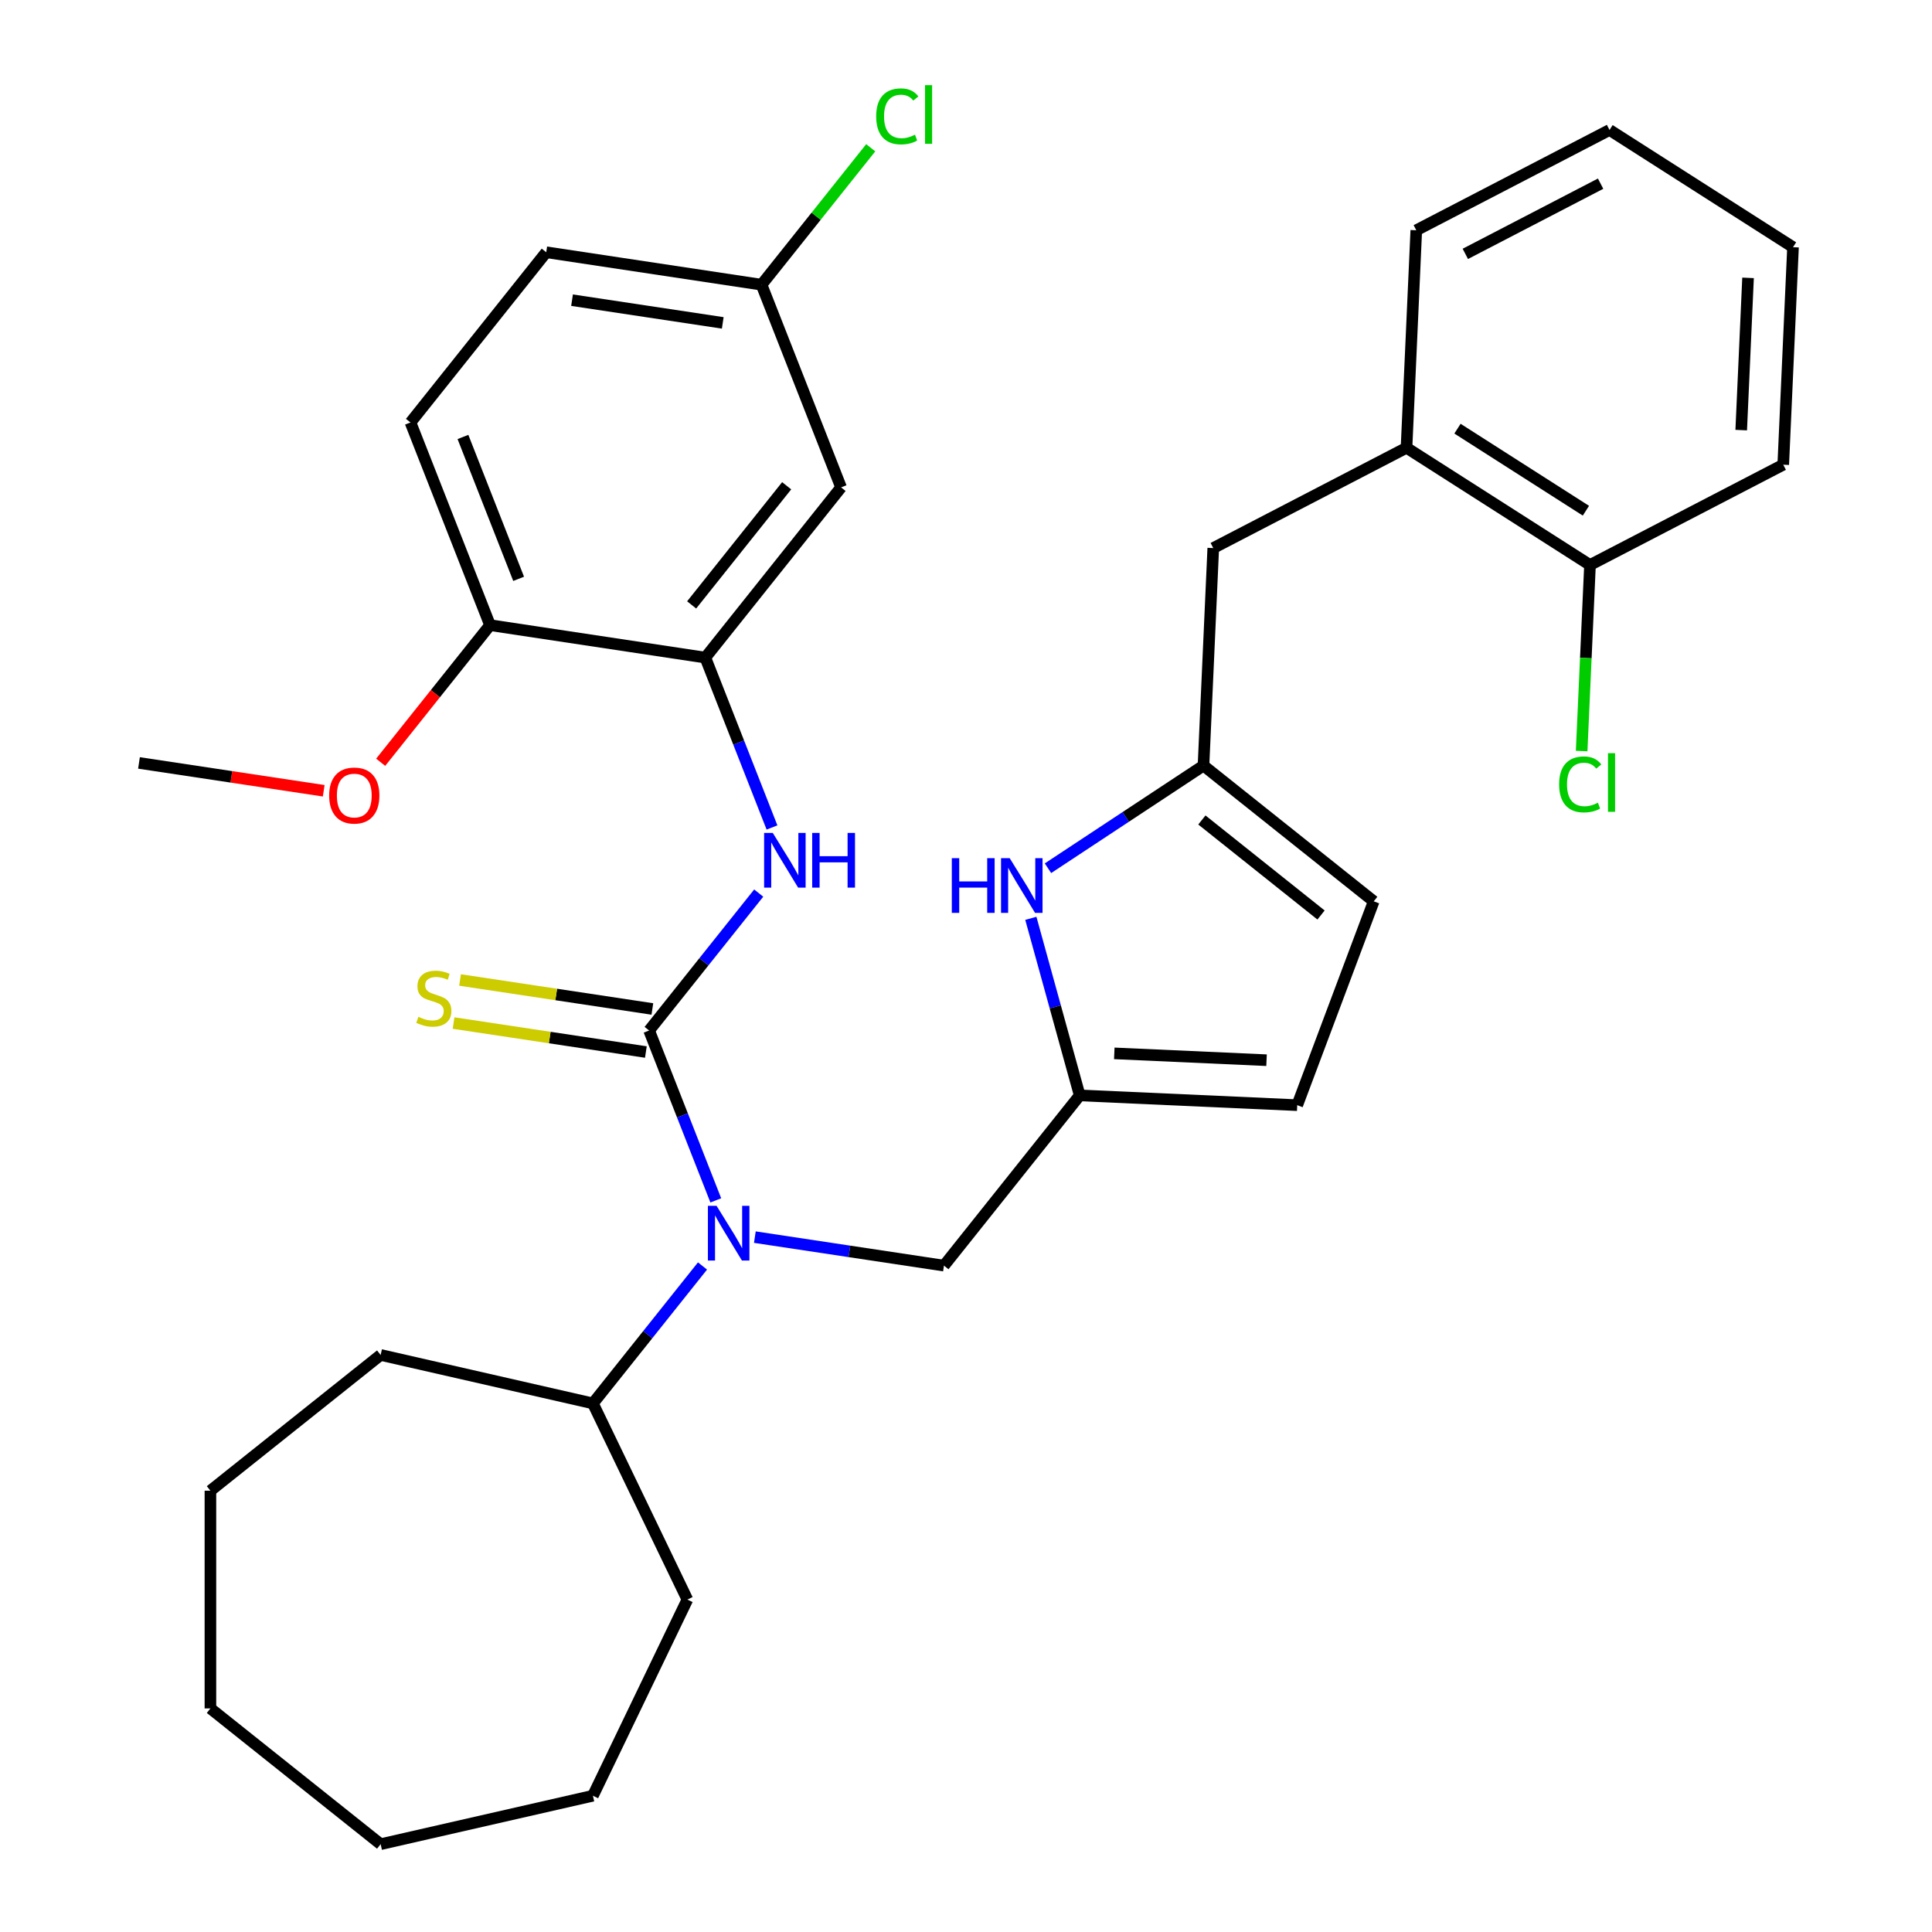 <?xml version='1.0' encoding='iso-8859-1'?>
<svg version='1.1' baseProfile='full'
              xmlns='http://www.w3.org/2000/svg'
                      xmlns:rdkit='http://www.rdkit.org/xml'
                      xmlns:xlink='http://www.w3.org/1999/xlink'
                  xml:space='preserve'
width='1000px' height='1000px' viewBox='0 0 1000 1000'>
<!-- END OF HEADER -->
<rect style='opacity:1.0;fill:#FFFFFF;stroke:none' width='1000' height='1000' x='0' y='0'> </rect>
<path class='bond-0' d='M 335.983,533.386 L 353.237,577.35' style='fill:none;fill-rule:evenodd;stroke:#000000;stroke-width:6px;stroke-linecap:butt;stroke-linejoin:miter;stroke-opacity:1' />
<path class='bond-0' d='M 353.237,577.35 L 370.492,621.313' style='fill:none;fill-rule:evenodd;stroke:#0000FF;stroke-width:6px;stroke-linecap:butt;stroke-linejoin:miter;stroke-opacity:1' />
<path class='bond-1' d='M 335.983,533.386 L 364.345,497.821' style='fill:none;fill-rule:evenodd;stroke:#000000;stroke-width:6px;stroke-linecap:butt;stroke-linejoin:miter;stroke-opacity:1' />
<path class='bond-1' d='M 364.345,497.821 L 392.708,462.255' style='fill:none;fill-rule:evenodd;stroke:#0000FF;stroke-width:6px;stroke-linecap:butt;stroke-linejoin:miter;stroke-opacity:1' />
<path class='bond-6' d='M 337.662,522.243 L 287.893,514.741' style='fill:none;fill-rule:evenodd;stroke:#000000;stroke-width:6px;stroke-linecap:butt;stroke-linejoin:miter;stroke-opacity:1' />
<path class='bond-6' d='M 287.893,514.741 L 238.124,507.239' style='fill:none;fill-rule:evenodd;stroke:#CCCC00;stroke-width:6px;stroke-linecap:butt;stroke-linejoin:miter;stroke-opacity:1' />
<path class='bond-6' d='M 334.303,544.53 L 284.534,537.028' style='fill:none;fill-rule:evenodd;stroke:#000000;stroke-width:6px;stroke-linecap:butt;stroke-linejoin:miter;stroke-opacity:1' />
<path class='bond-6' d='M 284.534,537.028 L 234.764,529.527' style='fill:none;fill-rule:evenodd;stroke:#CCCC00;stroke-width:6px;stroke-linecap:butt;stroke-linejoin:miter;stroke-opacity:1' />
<path class='bond-9' d='M 390.712,640.334 L 439.652,647.711' style='fill:none;fill-rule:evenodd;stroke:#0000FF;stroke-width:6px;stroke-linecap:butt;stroke-linejoin:miter;stroke-opacity:1' />
<path class='bond-9' d='M 439.652,647.711 L 488.591,655.087' style='fill:none;fill-rule:evenodd;stroke:#000000;stroke-width:6px;stroke-linecap:butt;stroke-linejoin:miter;stroke-opacity:1' />
<path class='bond-15' d='M 363.616,655.268 L 335.253,690.834' style='fill:none;fill-rule:evenodd;stroke:#0000FF;stroke-width:6px;stroke-linecap:butt;stroke-linejoin:miter;stroke-opacity:1' />
<path class='bond-15' d='M 335.253,690.834 L 306.891,726.399' style='fill:none;fill-rule:evenodd;stroke:#000000;stroke-width:6px;stroke-linecap:butt;stroke-linejoin:miter;stroke-opacity:1' />
<path class='bond-3' d='M 399.584,428.3 L 382.329,384.337' style='fill:none;fill-rule:evenodd;stroke:#0000FF;stroke-width:6px;stroke-linecap:butt;stroke-linejoin:miter;stroke-opacity:1' />
<path class='bond-3' d='M 382.329,384.337 L 365.075,340.373' style='fill:none;fill-rule:evenodd;stroke:#000000;stroke-width:6px;stroke-linecap:butt;stroke-linejoin:miter;stroke-opacity:1' />
<path class='bond-2' d='M 533.56,475.322 L 546.207,521.151' style='fill:none;fill-rule:evenodd;stroke:#0000FF;stroke-width:6px;stroke-linecap:butt;stroke-linejoin:miter;stroke-opacity:1' />
<path class='bond-2' d='M 546.207,521.151 L 558.855,566.979' style='fill:none;fill-rule:evenodd;stroke:#000000;stroke-width:6px;stroke-linecap:butt;stroke-linejoin:miter;stroke-opacity:1' />
<path class='bond-5' d='M 542.432,449.396 L 582.679,422.829' style='fill:none;fill-rule:evenodd;stroke:#0000FF;stroke-width:6px;stroke-linecap:butt;stroke-linejoin:miter;stroke-opacity:1' />
<path class='bond-5' d='M 582.679,422.829 L 622.926,396.262' style='fill:none;fill-rule:evenodd;stroke:#000000;stroke-width:6px;stroke-linecap:butt;stroke-linejoin:miter;stroke-opacity:1' />
<path class='bond-10' d='M 365.075,340.373 L 435.339,252.265' style='fill:none;fill-rule:evenodd;stroke:#000000;stroke-width:6px;stroke-linecap:butt;stroke-linejoin:miter;stroke-opacity:1' />
<path class='bond-10' d='M 357.993,313.104 L 407.178,251.428' style='fill:none;fill-rule:evenodd;stroke:#000000;stroke-width:6px;stroke-linecap:butt;stroke-linejoin:miter;stroke-opacity:1' />
<path class='bond-13' d='M 365.075,340.373 L 253.639,323.577' style='fill:none;fill-rule:evenodd;stroke:#000000;stroke-width:6px;stroke-linecap:butt;stroke-linejoin:miter;stroke-opacity:1' />
<path class='bond-4' d='M 558.855,566.979 L 488.591,655.087' style='fill:none;fill-rule:evenodd;stroke:#000000;stroke-width:6px;stroke-linecap:butt;stroke-linejoin:miter;stroke-opacity:1' />
<path class='bond-7' d='M 558.855,566.979 L 671.437,572.035' style='fill:none;fill-rule:evenodd;stroke:#000000;stroke-width:6px;stroke-linecap:butt;stroke-linejoin:miter;stroke-opacity:1' />
<path class='bond-7' d='M 576.754,545.221 L 655.561,548.76' style='fill:none;fill-rule:evenodd;stroke:#000000;stroke-width:6px;stroke-linecap:butt;stroke-linejoin:miter;stroke-opacity:1' />
<path class='bond-12' d='M 622.926,396.262 L 627.982,283.68' style='fill:none;fill-rule:evenodd;stroke:#000000;stroke-width:6px;stroke-linecap:butt;stroke-linejoin:miter;stroke-opacity:1' />
<path class='bond-35' d='M 622.926,396.262 L 711.035,466.526' style='fill:none;fill-rule:evenodd;stroke:#000000;stroke-width:6px;stroke-linecap:butt;stroke-linejoin:miter;stroke-opacity:1' />
<path class='bond-35' d='M 622.09,424.423 L 683.766,473.608' style='fill:none;fill-rule:evenodd;stroke:#000000;stroke-width:6px;stroke-linecap:butt;stroke-linejoin:miter;stroke-opacity:1' />
<path class='bond-8' d='M 671.437,572.035 L 711.035,466.526' style='fill:none;fill-rule:evenodd;stroke:#000000;stroke-width:6px;stroke-linecap:butt;stroke-linejoin:miter;stroke-opacity:1' />
<path class='bond-17' d='M 435.339,252.265 L 394.167,147.36' style='fill:none;fill-rule:evenodd;stroke:#000000;stroke-width:6px;stroke-linecap:butt;stroke-linejoin:miter;stroke-opacity:1' />
<path class='bond-11' d='M 728.009,231.768 L 627.982,283.68' style='fill:none;fill-rule:evenodd;stroke:#000000;stroke-width:6px;stroke-linecap:butt;stroke-linejoin:miter;stroke-opacity:1' />
<path class='bond-14' d='M 728.009,231.768 L 822.979,292.438' style='fill:none;fill-rule:evenodd;stroke:#000000;stroke-width:6px;stroke-linecap:butt;stroke-linejoin:miter;stroke-opacity:1' />
<path class='bond-14' d='M 754.388,221.875 L 820.867,264.343' style='fill:none;fill-rule:evenodd;stroke:#000000;stroke-width:6px;stroke-linecap:butt;stroke-linejoin:miter;stroke-opacity:1' />
<path class='bond-22' d='M 728.009,231.768 L 733.065,119.187' style='fill:none;fill-rule:evenodd;stroke:#000000;stroke-width:6px;stroke-linecap:butt;stroke-linejoin:miter;stroke-opacity:1' />
<path class='bond-16' d='M 253.639,323.577 L 212.467,218.672' style='fill:none;fill-rule:evenodd;stroke:#000000;stroke-width:6px;stroke-linecap:butt;stroke-linejoin:miter;stroke-opacity:1' />
<path class='bond-16' d='M 268.444,299.607 L 239.623,226.173' style='fill:none;fill-rule:evenodd;stroke:#000000;stroke-width:6px;stroke-linecap:butt;stroke-linejoin:miter;stroke-opacity:1' />
<path class='bond-21' d='M 253.639,323.577 L 225.34,359.062' style='fill:none;fill-rule:evenodd;stroke:#000000;stroke-width:6px;stroke-linecap:butt;stroke-linejoin:miter;stroke-opacity:1' />
<path class='bond-21' d='M 225.34,359.062 L 197.041,394.548' style='fill:none;fill-rule:evenodd;stroke:#FF0000;stroke-width:6px;stroke-linecap:butt;stroke-linejoin:miter;stroke-opacity:1' />
<path class='bond-18' d='M 822.979,292.438 L 820.817,340.59' style='fill:none;fill-rule:evenodd;stroke:#000000;stroke-width:6px;stroke-linecap:butt;stroke-linejoin:miter;stroke-opacity:1' />
<path class='bond-18' d='M 820.817,340.59 L 818.654,388.742' style='fill:none;fill-rule:evenodd;stroke:#00CC00;stroke-width:6px;stroke-linecap:butt;stroke-linejoin:miter;stroke-opacity:1' />
<path class='bond-23' d='M 822.979,292.438 L 923.006,240.526' style='fill:none;fill-rule:evenodd;stroke:#000000;stroke-width:6px;stroke-linecap:butt;stroke-linejoin:miter;stroke-opacity:1' />
<path class='bond-24' d='M 306.891,726.399 L 355.787,827.934' style='fill:none;fill-rule:evenodd;stroke:#000000;stroke-width:6px;stroke-linecap:butt;stroke-linejoin:miter;stroke-opacity:1' />
<path class='bond-25' d='M 306.891,726.399 L 197.021,701.322' style='fill:none;fill-rule:evenodd;stroke:#000000;stroke-width:6px;stroke-linecap:butt;stroke-linejoin:miter;stroke-opacity:1' />
<path class='bond-19' d='M 212.467,218.672 L 282.731,130.564' style='fill:none;fill-rule:evenodd;stroke:#000000;stroke-width:6px;stroke-linecap:butt;stroke-linejoin:miter;stroke-opacity:1' />
<path class='bond-20' d='M 394.167,147.36 L 422.43,111.919' style='fill:none;fill-rule:evenodd;stroke:#000000;stroke-width:6px;stroke-linecap:butt;stroke-linejoin:miter;stroke-opacity:1' />
<path class='bond-20' d='M 422.43,111.919 L 450.694,76.478' style='fill:none;fill-rule:evenodd;stroke:#00CC00;stroke-width:6px;stroke-linecap:butt;stroke-linejoin:miter;stroke-opacity:1' />
<path class='bond-33' d='M 394.167,147.36 L 282.731,130.564' style='fill:none;fill-rule:evenodd;stroke:#000000;stroke-width:6px;stroke-linecap:butt;stroke-linejoin:miter;stroke-opacity:1' />
<path class='bond-33' d='M 374.092,167.128 L 296.087,155.37' style='fill:none;fill-rule:evenodd;stroke:#000000;stroke-width:6px;stroke-linecap:butt;stroke-linejoin:miter;stroke-opacity:1' />
<path class='bond-26' d='M 167.557,409.301 L 119.748,402.095' style='fill:none;fill-rule:evenodd;stroke:#FF0000;stroke-width:6px;stroke-linecap:butt;stroke-linejoin:miter;stroke-opacity:1' />
<path class='bond-26' d='M 119.748,402.095 L 71.938,394.889' style='fill:none;fill-rule:evenodd;stroke:#000000;stroke-width:6px;stroke-linecap:butt;stroke-linejoin:miter;stroke-opacity:1' />
<path class='bond-27' d='M 733.065,119.187 L 833.091,67.275' style='fill:none;fill-rule:evenodd;stroke:#000000;stroke-width:6px;stroke-linecap:butt;stroke-linejoin:miter;stroke-opacity:1' />
<path class='bond-27' d='M 758.451,131.405 L 828.47,95.067' style='fill:none;fill-rule:evenodd;stroke:#000000;stroke-width:6px;stroke-linecap:butt;stroke-linejoin:miter;stroke-opacity:1' />
<path class='bond-36' d='M 923.006,240.526 L 928.062,127.944' style='fill:none;fill-rule:evenodd;stroke:#000000;stroke-width:6px;stroke-linecap:butt;stroke-linejoin:miter;stroke-opacity:1' />
<path class='bond-36' d='M 901.248,222.627 L 904.787,143.82' style='fill:none;fill-rule:evenodd;stroke:#000000;stroke-width:6px;stroke-linecap:butt;stroke-linejoin:miter;stroke-opacity:1' />
<path class='bond-29' d='M 355.787,827.934 L 306.891,929.468' style='fill:none;fill-rule:evenodd;stroke:#000000;stroke-width:6px;stroke-linecap:butt;stroke-linejoin:miter;stroke-opacity:1' />
<path class='bond-30' d='M 197.021,701.322 L 108.913,771.586' style='fill:none;fill-rule:evenodd;stroke:#000000;stroke-width:6px;stroke-linecap:butt;stroke-linejoin:miter;stroke-opacity:1' />
<path class='bond-28' d='M 833.091,67.275 L 928.062,127.944' style='fill:none;fill-rule:evenodd;stroke:#000000;stroke-width:6px;stroke-linecap:butt;stroke-linejoin:miter;stroke-opacity:1' />
<path class='bond-32' d='M 306.891,929.468 L 197.021,954.545' style='fill:none;fill-rule:evenodd;stroke:#000000;stroke-width:6px;stroke-linecap:butt;stroke-linejoin:miter;stroke-opacity:1' />
<path class='bond-31' d='M 108.913,771.586 L 108.913,884.281' style='fill:none;fill-rule:evenodd;stroke:#000000;stroke-width:6px;stroke-linecap:butt;stroke-linejoin:miter;stroke-opacity:1' />
<path class='bond-34' d='M 108.913,884.281 L 197.021,954.545' style='fill:none;fill-rule:evenodd;stroke:#000000;stroke-width:6px;stroke-linecap:butt;stroke-linejoin:miter;stroke-opacity:1' />
<path  class='atom-1' d='M 370.895 624.131
L 380.175 639.131
Q 381.095 640.611, 382.575 643.291
Q 384.055 645.971, 384.135 646.131
L 384.135 624.131
L 387.895 624.131
L 387.895 652.451
L 384.015 652.451
L 374.055 636.051
Q 372.895 634.131, 371.655 631.931
Q 370.455 629.731, 370.095 629.051
L 370.095 652.451
L 366.415 652.451
L 366.415 624.131
L 370.895 624.131
' fill='#0000FF'/>
<path  class='atom-2' d='M 399.987 431.118
L 409.267 446.118
Q 410.187 447.598, 411.667 450.278
Q 413.147 452.958, 413.227 453.118
L 413.227 431.118
L 416.987 431.118
L 416.987 459.438
L 413.107 459.438
L 403.147 443.038
Q 401.987 441.118, 400.747 438.918
Q 399.547 436.718, 399.187 436.038
L 399.187 459.438
L 395.507 459.438
L 395.507 431.118
L 399.987 431.118
' fill='#0000FF'/>
<path  class='atom-2' d='M 420.387 431.118
L 424.227 431.118
L 424.227 443.158
L 438.707 443.158
L 438.707 431.118
L 442.547 431.118
L 442.547 459.438
L 438.707 459.438
L 438.707 446.358
L 424.227 446.358
L 424.227 459.438
L 420.387 459.438
L 420.387 431.118
' fill='#0000FF'/>
<path  class='atom-3' d='M 492.654 444.185
L 496.494 444.185
L 496.494 456.225
L 510.974 456.225
L 510.974 444.185
L 514.814 444.185
L 514.814 472.505
L 510.974 472.505
L 510.974 459.425
L 496.494 459.425
L 496.494 472.505
L 492.654 472.505
L 492.654 444.185
' fill='#0000FF'/>
<path  class='atom-3' d='M 522.614 444.185
L 531.894 459.185
Q 532.814 460.665, 534.294 463.345
Q 535.774 466.025, 535.854 466.185
L 535.854 444.185
L 539.614 444.185
L 539.614 472.505
L 535.734 472.505
L 525.774 456.105
Q 524.614 454.185, 523.374 451.985
Q 522.174 449.785, 521.814 449.105
L 521.814 472.505
L 518.134 472.505
L 518.134 444.185
L 522.614 444.185
' fill='#0000FF'/>
<path  class='atom-7' d='M 216.547 526.31
Q 216.867 526.43, 218.187 526.99
Q 219.507 527.55, 220.947 527.91
Q 222.427 528.23, 223.867 528.23
Q 226.547 528.23, 228.107 526.95
Q 229.667 525.63, 229.667 523.35
Q 229.667 521.79, 228.867 520.83
Q 228.107 519.87, 226.907 519.35
Q 225.707 518.83, 223.707 518.23
Q 221.187 517.47, 219.667 516.75
Q 218.187 516.03, 217.107 514.51
Q 216.067 512.99, 216.067 510.43
Q 216.067 506.87, 218.467 504.67
Q 220.907 502.47, 225.707 502.47
Q 228.987 502.47, 232.707 504.03
L 231.787 507.11
Q 228.387 505.71, 225.827 505.71
Q 223.067 505.71, 221.547 506.87
Q 220.027 507.99, 220.067 509.95
Q 220.067 511.47, 220.827 512.39
Q 221.627 513.31, 222.747 513.83
Q 223.907 514.35, 225.827 514.95
Q 228.387 515.75, 229.907 516.55
Q 231.427 517.35, 232.507 518.99
Q 233.627 520.59, 233.627 523.35
Q 233.627 527.27, 230.987 529.39
Q 228.387 531.47, 224.027 531.47
Q 221.507 531.47, 219.587 530.91
Q 217.707 530.39, 215.467 529.47
L 216.547 526.31
' fill='#CCCC00'/>
<path  class='atom-19' d='M 807.003 405.999
Q 807.003 398.959, 810.283 395.279
Q 813.603 391.559, 819.883 391.559
Q 825.723 391.559, 828.843 395.679
L 826.203 397.839
Q 823.923 394.839, 819.883 394.839
Q 815.603 394.839, 813.323 397.719
Q 811.083 400.559, 811.083 405.999
Q 811.083 411.599, 813.403 414.479
Q 815.763 417.359, 820.323 417.359
Q 823.443 417.359, 827.083 415.479
L 828.203 418.479
Q 826.723 419.439, 824.483 419.999
Q 822.243 420.559, 819.763 420.559
Q 813.603 420.559, 810.283 416.799
Q 807.003 413.039, 807.003 405.999
' fill='#00CC00'/>
<path  class='atom-19' d='M 832.283 389.839
L 835.963 389.839
L 835.963 420.199
L 832.283 420.199
L 832.283 389.839
' fill='#00CC00'/>
<path  class='atom-21' d='M 453.511 60.231
Q 453.511 53.191, 456.791 49.511
Q 460.111 45.791, 466.391 45.791
Q 472.231 45.791, 475.351 49.911
L 472.711 52.071
Q 470.431 49.071, 466.391 49.071
Q 462.111 49.071, 459.831 51.951
Q 457.591 54.791, 457.591 60.231
Q 457.591 65.831, 459.911 68.711
Q 462.271 71.591, 466.831 71.591
Q 469.951 71.591, 473.591 69.711
L 474.711 72.711
Q 473.231 73.671, 470.991 74.231
Q 468.751 74.791, 466.271 74.791
Q 460.111 74.791, 456.791 71.031
Q 453.511 67.271, 453.511 60.231
' fill='#00CC00'/>
<path  class='atom-21' d='M 478.791 44.071
L 482.471 44.071
L 482.471 74.431
L 478.791 74.431
L 478.791 44.071
' fill='#00CC00'/>
<path  class='atom-22' d='M 170.375 411.765
Q 170.375 404.965, 173.735 401.165
Q 177.095 397.365, 183.375 397.365
Q 189.655 397.365, 193.015 401.165
Q 196.375 404.965, 196.375 411.765
Q 196.375 418.645, 192.975 422.565
Q 189.575 426.445, 183.375 426.445
Q 177.135 426.445, 173.735 422.565
Q 170.375 418.685, 170.375 411.765
M 183.375 423.245
Q 187.695 423.245, 190.015 420.365
Q 192.375 417.445, 192.375 411.765
Q 192.375 406.205, 190.015 403.405
Q 187.695 400.565, 183.375 400.565
Q 179.055 400.565, 176.695 403.365
Q 174.375 406.165, 174.375 411.765
Q 174.375 417.485, 176.695 420.365
Q 179.055 423.245, 183.375 423.245
' fill='#FF0000'/>
</svg>
